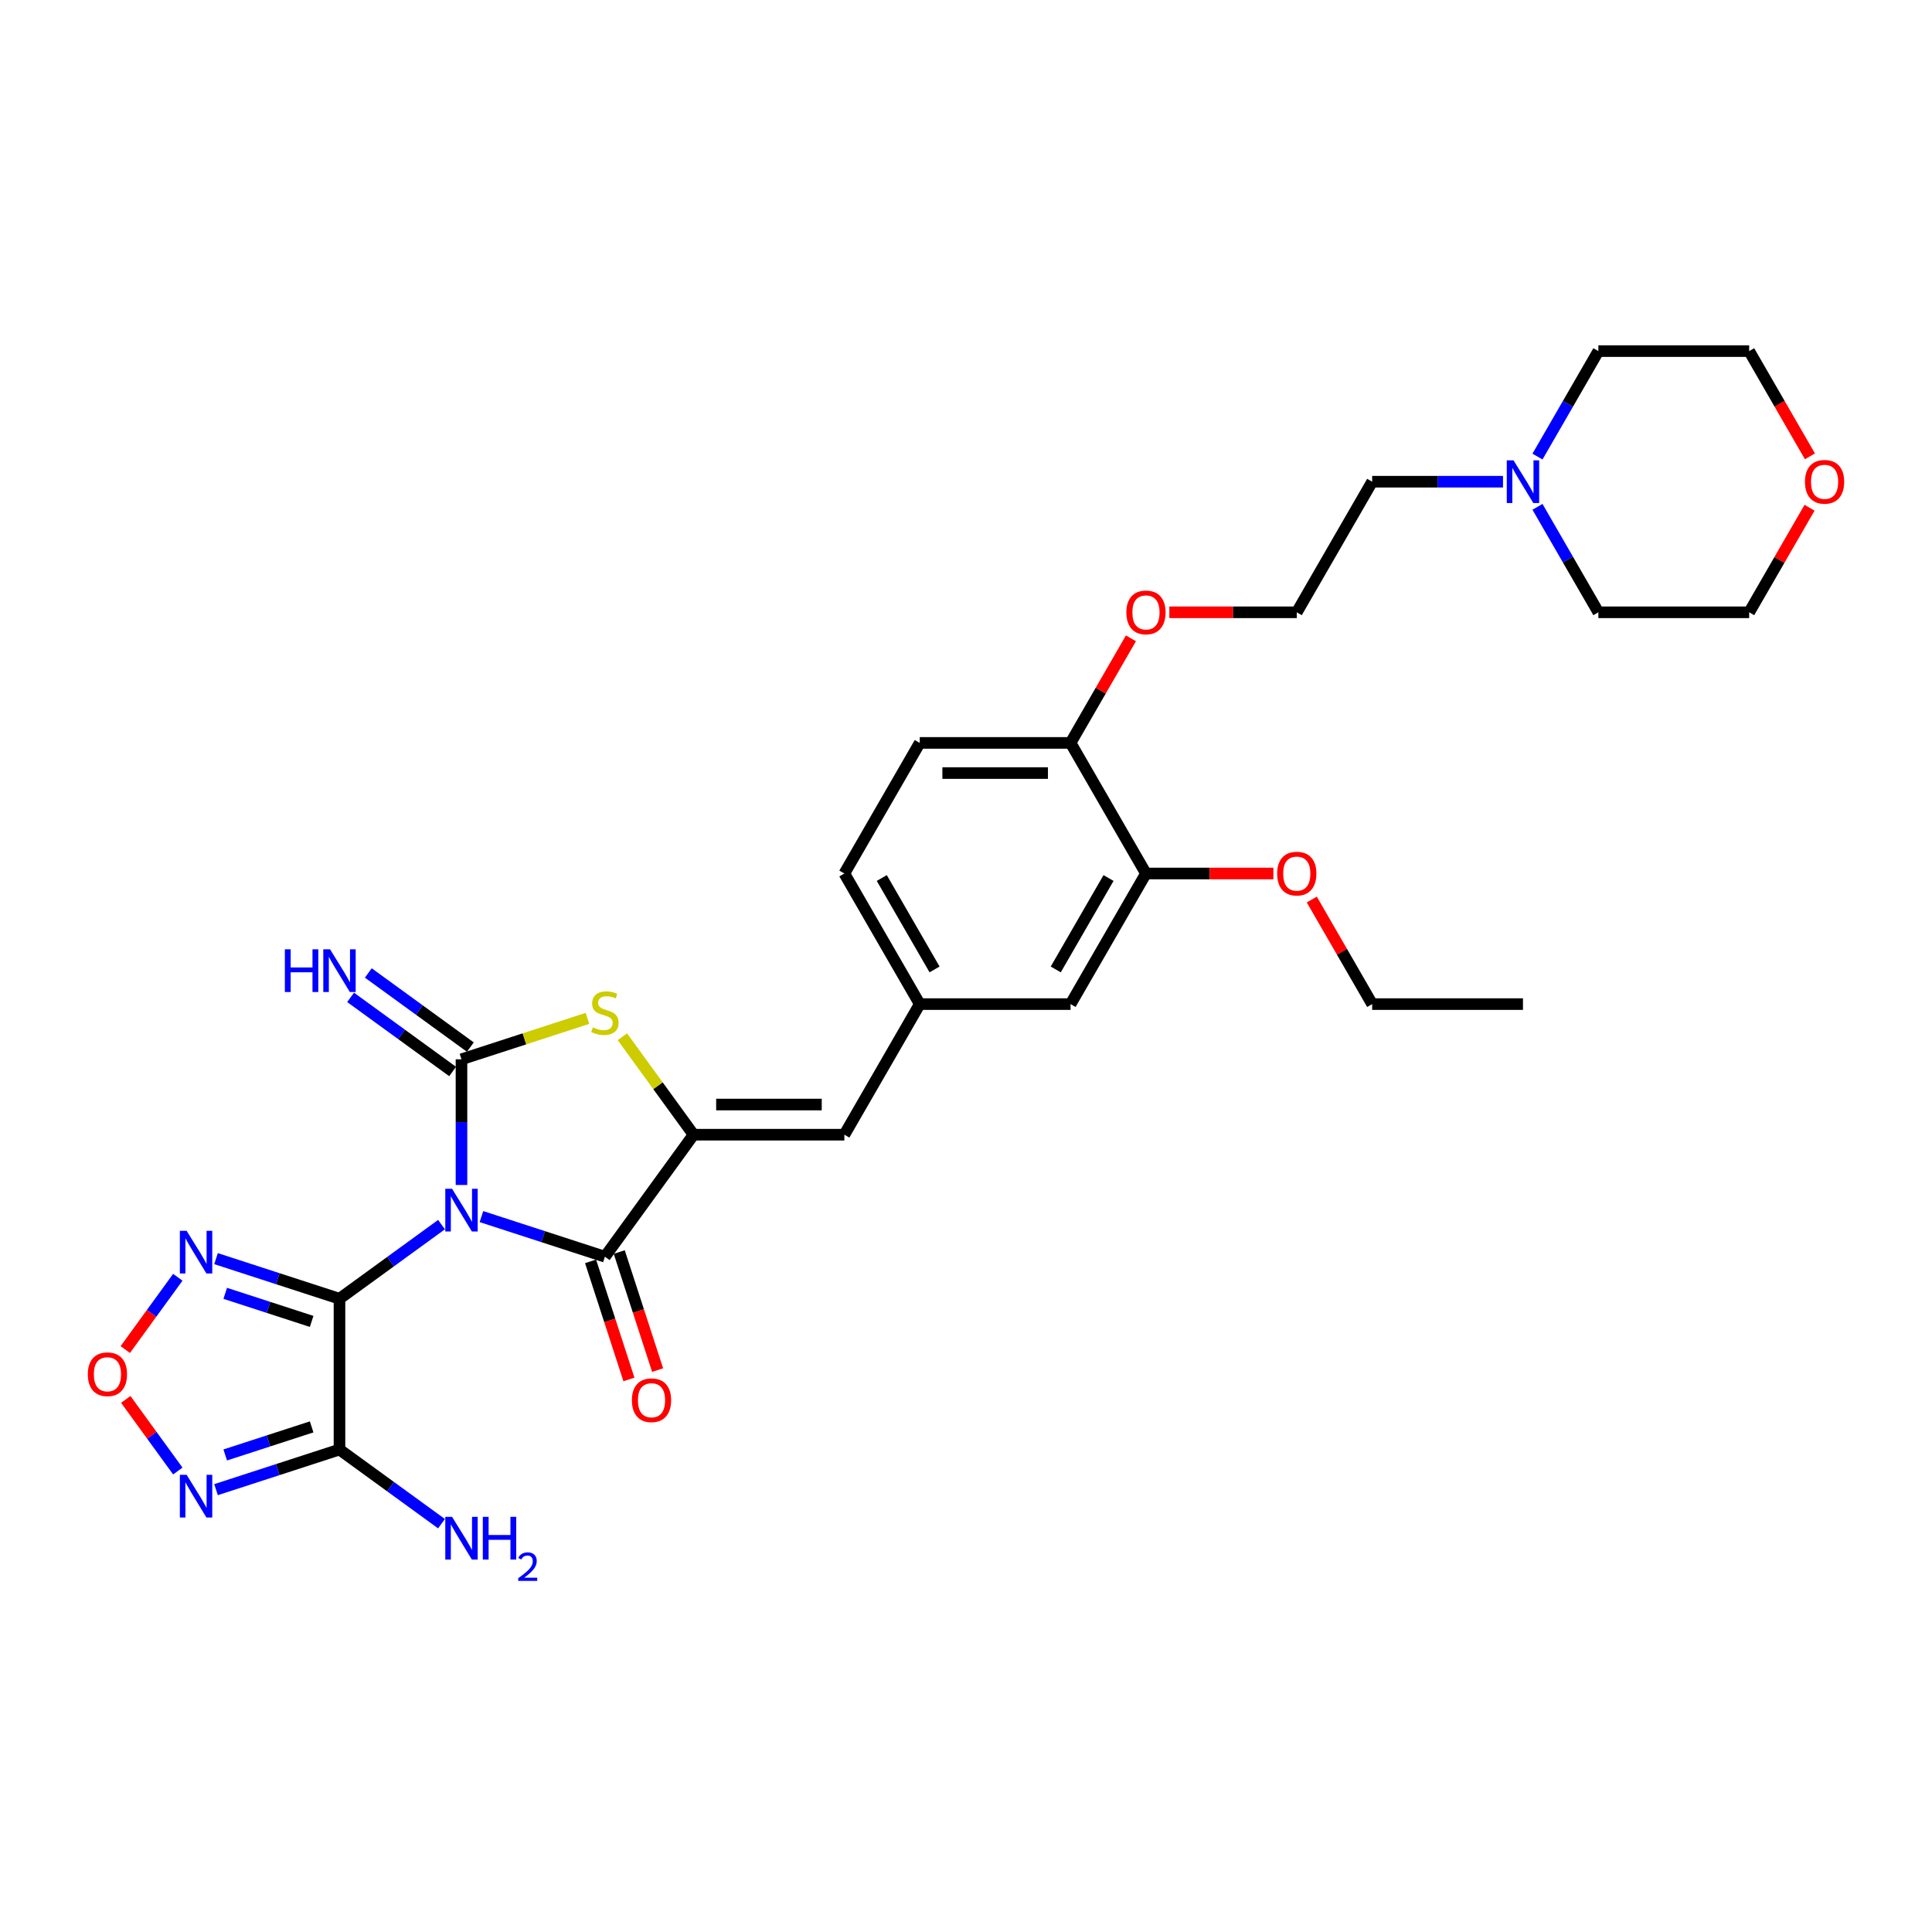 <?xml version='1.0' encoding='iso-8859-1'?>
<svg version='1.1' baseProfile='full'
              xmlns='http://www.w3.org/2000/svg'
                      xmlns:rdkit='http://www.rdkit.org/xml'
                      xmlns:xlink='http://www.w3.org/1999/xlink'
                  xml:space='preserve'
width='1000px' height='1000px' viewBox='0 0 1000 1000'>
<!-- END OF HEADER -->
<rect style='opacity:1.0;fill:#FFFFFF;stroke:none' width='1000' height='1000' x='0' y='0'> </rect>
<path class='bond-0' d='M 228.531,633.856 L 202.124,653.042' style='fill:none;fill-rule:evenodd;stroke:#0000FF;stroke-width:6px;stroke-linecap:butt;stroke-linejoin:miter;stroke-opacity:1' />
<path class='bond-0' d='M 202.124,653.042 L 175.717,672.228' style='fill:none;fill-rule:evenodd;stroke:#000000;stroke-width:6px;stroke-linecap:butt;stroke-linejoin:miter;stroke-opacity:1' />
<path class='bond-1' d='M 238.865,613.344 L 238.865,580.818' style='fill:none;fill-rule:evenodd;stroke:#0000FF;stroke-width:6px;stroke-linecap:butt;stroke-linejoin:miter;stroke-opacity:1' />
<path class='bond-1' d='M 238.865,580.818 L 238.865,548.292' style='fill:none;fill-rule:evenodd;stroke:#000000;stroke-width:6px;stroke-linecap:butt;stroke-linejoin:miter;stroke-opacity:1' />
<path class='bond-2' d='M 249.2,629.706 L 281.15,640.087' style='fill:none;fill-rule:evenodd;stroke:#0000FF;stroke-width:6px;stroke-linecap:butt;stroke-linejoin:miter;stroke-opacity:1' />
<path class='bond-2' d='M 281.15,640.087 L 313.101,650.469' style='fill:none;fill-rule:evenodd;stroke:#000000;stroke-width:6px;stroke-linecap:butt;stroke-linejoin:miter;stroke-opacity:1' />
<path class='bond-4' d='M 175.717,672.228 L 175.717,750.284' style='fill:none;fill-rule:evenodd;stroke:#000000;stroke-width:6px;stroke-linecap:butt;stroke-linejoin:miter;stroke-opacity:1' />
<path class='bond-6' d='M 175.717,672.228 L 143.767,661.847' style='fill:none;fill-rule:evenodd;stroke:#000000;stroke-width:6px;stroke-linecap:butt;stroke-linejoin:miter;stroke-opacity:1' />
<path class='bond-6' d='M 143.767,661.847 L 111.816,651.465' style='fill:none;fill-rule:evenodd;stroke:#0000FF;stroke-width:6px;stroke-linecap:butt;stroke-linejoin:miter;stroke-opacity:1' />
<path class='bond-6' d='M 161.308,683.961 L 138.943,676.694' style='fill:none;fill-rule:evenodd;stroke:#000000;stroke-width:6px;stroke-linecap:butt;stroke-linejoin:miter;stroke-opacity:1' />
<path class='bond-6' d='M 138.943,676.694 L 116.577,669.427' style='fill:none;fill-rule:evenodd;stroke:#0000FF;stroke-width:6px;stroke-linecap:butt;stroke-linejoin:miter;stroke-opacity:1' />
<path class='bond-5' d='M 238.865,548.292 L 271.464,537.701' style='fill:none;fill-rule:evenodd;stroke:#000000;stroke-width:6px;stroke-linecap:butt;stroke-linejoin:miter;stroke-opacity:1' />
<path class='bond-5' d='M 271.464,537.701 L 304.062,527.109' style='fill:none;fill-rule:evenodd;stroke:#CCCC00;stroke-width:6px;stroke-linecap:butt;stroke-linejoin:miter;stroke-opacity:1' />
<path class='bond-10' d='M 243.453,541.977 L 217.047,522.792' style='fill:none;fill-rule:evenodd;stroke:#000000;stroke-width:6px;stroke-linecap:butt;stroke-linejoin:miter;stroke-opacity:1' />
<path class='bond-10' d='M 217.047,522.792 L 190.64,503.606' style='fill:none;fill-rule:evenodd;stroke:#0000FF;stroke-width:6px;stroke-linecap:butt;stroke-linejoin:miter;stroke-opacity:1' />
<path class='bond-10' d='M 234.277,554.607 L 207.871,535.421' style='fill:none;fill-rule:evenodd;stroke:#000000;stroke-width:6px;stroke-linecap:butt;stroke-linejoin:miter;stroke-opacity:1' />
<path class='bond-10' d='M 207.871,535.421 L 181.464,516.236' style='fill:none;fill-rule:evenodd;stroke:#0000FF;stroke-width:6px;stroke-linecap:butt;stroke-linejoin:miter;stroke-opacity:1' />
<path class='bond-3' d='M 313.101,650.469 L 358.981,587.32' style='fill:none;fill-rule:evenodd;stroke:#000000;stroke-width:6px;stroke-linecap:butt;stroke-linejoin:miter;stroke-opacity:1' />
<path class='bond-13' d='M 305.677,652.881 L 315.605,683.434' style='fill:none;fill-rule:evenodd;stroke:#000000;stroke-width:6px;stroke-linecap:butt;stroke-linejoin:miter;stroke-opacity:1' />
<path class='bond-13' d='M 315.605,683.434 L 325.532,713.987' style='fill:none;fill-rule:evenodd;stroke:#FF0000;stroke-width:6px;stroke-linecap:butt;stroke-linejoin:miter;stroke-opacity:1' />
<path class='bond-13' d='M 320.524,648.056 L 330.452,678.61' style='fill:none;fill-rule:evenodd;stroke:#000000;stroke-width:6px;stroke-linecap:butt;stroke-linejoin:miter;stroke-opacity:1' />
<path class='bond-13' d='M 330.452,678.61 L 340.379,709.163' style='fill:none;fill-rule:evenodd;stroke:#FF0000;stroke-width:6px;stroke-linecap:butt;stroke-linejoin:miter;stroke-opacity:1' />
<path class='bond-9' d='M 358.981,587.32 L 437.036,587.32' style='fill:none;fill-rule:evenodd;stroke:#000000;stroke-width:6px;stroke-linecap:butt;stroke-linejoin:miter;stroke-opacity:1' />
<path class='bond-9' d='M 370.689,571.709 L 425.328,571.709' style='fill:none;fill-rule:evenodd;stroke:#000000;stroke-width:6px;stroke-linecap:butt;stroke-linejoin:miter;stroke-opacity:1' />
<path class='bond-31' d='M 358.981,587.32 L 340.56,561.966' style='fill:none;fill-rule:evenodd;stroke:#000000;stroke-width:6px;stroke-linecap:butt;stroke-linejoin:miter;stroke-opacity:1' />
<path class='bond-31' d='M 340.56,561.966 L 322.14,536.613' style='fill:none;fill-rule:evenodd;stroke:#CCCC00;stroke-width:6px;stroke-linecap:butt;stroke-linejoin:miter;stroke-opacity:1' />
<path class='bond-7' d='M 175.717,750.284 L 143.767,760.665' style='fill:none;fill-rule:evenodd;stroke:#000000;stroke-width:6px;stroke-linecap:butt;stroke-linejoin:miter;stroke-opacity:1' />
<path class='bond-7' d='M 143.767,760.665 L 111.816,771.046' style='fill:none;fill-rule:evenodd;stroke:#0000FF;stroke-width:6px;stroke-linecap:butt;stroke-linejoin:miter;stroke-opacity:1' />
<path class='bond-7' d='M 161.308,738.551 L 138.943,745.818' style='fill:none;fill-rule:evenodd;stroke:#000000;stroke-width:6px;stroke-linecap:butt;stroke-linejoin:miter;stroke-opacity:1' />
<path class='bond-7' d='M 138.943,745.818 L 116.577,753.085' style='fill:none;fill-rule:evenodd;stroke:#0000FF;stroke-width:6px;stroke-linecap:butt;stroke-linejoin:miter;stroke-opacity:1' />
<path class='bond-17' d='M 175.717,750.284 L 202.124,769.469' style='fill:none;fill-rule:evenodd;stroke:#000000;stroke-width:6px;stroke-linecap:butt;stroke-linejoin:miter;stroke-opacity:1' />
<path class='bond-17' d='M 202.124,769.469 L 228.531,788.655' style='fill:none;fill-rule:evenodd;stroke:#0000FF;stroke-width:6px;stroke-linecap:butt;stroke-linejoin:miter;stroke-opacity:1' />
<path class='bond-8' d='M 92.034,661.112 L 78.441,679.82' style='fill:none;fill-rule:evenodd;stroke:#0000FF;stroke-width:6px;stroke-linecap:butt;stroke-linejoin:miter;stroke-opacity:1' />
<path class='bond-8' d='M 78.441,679.82 L 64.849,698.529' style='fill:none;fill-rule:evenodd;stroke:#FF0000;stroke-width:6px;stroke-linecap:butt;stroke-linejoin:miter;stroke-opacity:1' />
<path class='bond-32' d='M 92.034,761.4 L 78.566,742.863' style='fill:none;fill-rule:evenodd;stroke:#0000FF;stroke-width:6px;stroke-linecap:butt;stroke-linejoin:miter;stroke-opacity:1' />
<path class='bond-32' d='M 78.566,742.863 L 65.098,724.326' style='fill:none;fill-rule:evenodd;stroke:#FF0000;stroke-width:6px;stroke-linecap:butt;stroke-linejoin:miter;stroke-opacity:1' />
<path class='bond-14' d='M 437.036,587.32 L 476.064,519.722' style='fill:none;fill-rule:evenodd;stroke:#000000;stroke-width:6px;stroke-linecap:butt;stroke-linejoin:miter;stroke-opacity:1' />
<path class='bond-11' d='M 593.148,452.124 L 554.12,519.722' style='fill:none;fill-rule:evenodd;stroke:#000000;stroke-width:6px;stroke-linecap:butt;stroke-linejoin:miter;stroke-opacity:1' />
<path class='bond-11' d='M 573.774,454.458 L 546.454,501.777' style='fill:none;fill-rule:evenodd;stroke:#000000;stroke-width:6px;stroke-linecap:butt;stroke-linejoin:miter;stroke-opacity:1' />
<path class='bond-21' d='M 593.148,452.124 L 626.126,452.124' style='fill:none;fill-rule:evenodd;stroke:#000000;stroke-width:6px;stroke-linecap:butt;stroke-linejoin:miter;stroke-opacity:1' />
<path class='bond-21' d='M 626.126,452.124 L 659.105,452.124' style='fill:none;fill-rule:evenodd;stroke:#FF0000;stroke-width:6px;stroke-linecap:butt;stroke-linejoin:miter;stroke-opacity:1' />
<path class='bond-33' d='M 593.148,452.124 L 554.12,384.526' style='fill:none;fill-rule:evenodd;stroke:#000000;stroke-width:6px;stroke-linecap:butt;stroke-linejoin:miter;stroke-opacity:1' />
<path class='bond-12' d='M 777.952,249.329 L 744.092,249.329' style='fill:none;fill-rule:evenodd;stroke:#0000FF;stroke-width:6px;stroke-linecap:butt;stroke-linejoin:miter;stroke-opacity:1' />
<path class='bond-12' d='M 744.092,249.329 L 710.231,249.329' style='fill:none;fill-rule:evenodd;stroke:#000000;stroke-width:6px;stroke-linecap:butt;stroke-linejoin:miter;stroke-opacity:1' />
<path class='bond-25' d='M 795.795,236.325 L 811.555,209.028' style='fill:none;fill-rule:evenodd;stroke:#0000FF;stroke-width:6px;stroke-linecap:butt;stroke-linejoin:miter;stroke-opacity:1' />
<path class='bond-25' d='M 811.555,209.028 L 827.315,181.731' style='fill:none;fill-rule:evenodd;stroke:#000000;stroke-width:6px;stroke-linecap:butt;stroke-linejoin:miter;stroke-opacity:1' />
<path class='bond-26' d='M 795.795,262.333 L 811.555,289.63' style='fill:none;fill-rule:evenodd;stroke:#0000FF;stroke-width:6px;stroke-linecap:butt;stroke-linejoin:miter;stroke-opacity:1' />
<path class='bond-26' d='M 811.555,289.63 L 827.315,316.927' style='fill:none;fill-rule:evenodd;stroke:#000000;stroke-width:6px;stroke-linecap:butt;stroke-linejoin:miter;stroke-opacity:1' />
<path class='bond-15' d='M 476.064,519.722 L 554.12,519.722' style='fill:none;fill-rule:evenodd;stroke:#000000;stroke-width:6px;stroke-linecap:butt;stroke-linejoin:miter;stroke-opacity:1' />
<path class='bond-20' d='M 476.064,519.722 L 437.036,452.124' style='fill:none;fill-rule:evenodd;stroke:#000000;stroke-width:6px;stroke-linecap:butt;stroke-linejoin:miter;stroke-opacity:1' />
<path class='bond-20' d='M 483.73,501.777 L 456.41,454.458' style='fill:none;fill-rule:evenodd;stroke:#000000;stroke-width:6px;stroke-linecap:butt;stroke-linejoin:miter;stroke-opacity:1' />
<path class='bond-16' d='M 554.12,384.526 L 476.064,384.526' style='fill:none;fill-rule:evenodd;stroke:#000000;stroke-width:6px;stroke-linecap:butt;stroke-linejoin:miter;stroke-opacity:1' />
<path class='bond-16' d='M 542.412,400.137 L 487.773,400.137' style='fill:none;fill-rule:evenodd;stroke:#000000;stroke-width:6px;stroke-linecap:butt;stroke-linejoin:miter;stroke-opacity:1' />
<path class='bond-22' d='M 554.12,384.526 L 569.745,357.463' style='fill:none;fill-rule:evenodd;stroke:#000000;stroke-width:6px;stroke-linecap:butt;stroke-linejoin:miter;stroke-opacity:1' />
<path class='bond-22' d='M 569.745,357.463 L 585.369,330.4' style='fill:none;fill-rule:evenodd;stroke:#FF0000;stroke-width:6px;stroke-linecap:butt;stroke-linejoin:miter;stroke-opacity:1' />
<path class='bond-18' d='M 936.62,262.802 L 920.995,289.865' style='fill:none;fill-rule:evenodd;stroke:#FF0000;stroke-width:6px;stroke-linecap:butt;stroke-linejoin:miter;stroke-opacity:1' />
<path class='bond-18' d='M 920.995,289.865 L 905.37,316.927' style='fill:none;fill-rule:evenodd;stroke:#000000;stroke-width:6px;stroke-linecap:butt;stroke-linejoin:miter;stroke-opacity:1' />
<path class='bond-34' d='M 936.818,236.2 L 921.094,208.966' style='fill:none;fill-rule:evenodd;stroke:#FF0000;stroke-width:6px;stroke-linecap:butt;stroke-linejoin:miter;stroke-opacity:1' />
<path class='bond-34' d='M 921.094,208.966 L 905.37,181.731' style='fill:none;fill-rule:evenodd;stroke:#000000;stroke-width:6px;stroke-linecap:butt;stroke-linejoin:miter;stroke-opacity:1' />
<path class='bond-19' d='M 476.064,384.526 L 437.036,452.124' style='fill:none;fill-rule:evenodd;stroke:#000000;stroke-width:6px;stroke-linecap:butt;stroke-linejoin:miter;stroke-opacity:1' />
<path class='bond-29' d='M 678.982,465.596 L 694.606,492.659' style='fill:none;fill-rule:evenodd;stroke:#FF0000;stroke-width:6px;stroke-linecap:butt;stroke-linejoin:miter;stroke-opacity:1' />
<path class='bond-29' d='M 694.606,492.659 L 710.231,519.722' style='fill:none;fill-rule:evenodd;stroke:#000000;stroke-width:6px;stroke-linecap:butt;stroke-linejoin:miter;stroke-opacity:1' />
<path class='bond-24' d='M 605.246,316.927 L 638.225,316.927' style='fill:none;fill-rule:evenodd;stroke:#FF0000;stroke-width:6px;stroke-linecap:butt;stroke-linejoin:miter;stroke-opacity:1' />
<path class='bond-24' d='M 638.225,316.927 L 671.203,316.927' style='fill:none;fill-rule:evenodd;stroke:#000000;stroke-width:6px;stroke-linecap:butt;stroke-linejoin:miter;stroke-opacity:1' />
<path class='bond-23' d='M 710.231,249.329 L 671.203,316.927' style='fill:none;fill-rule:evenodd;stroke:#000000;stroke-width:6px;stroke-linecap:butt;stroke-linejoin:miter;stroke-opacity:1' />
<path class='bond-28' d='M 827.315,181.731 L 905.37,181.731' style='fill:none;fill-rule:evenodd;stroke:#000000;stroke-width:6px;stroke-linecap:butt;stroke-linejoin:miter;stroke-opacity:1' />
<path class='bond-27' d='M 827.315,316.927 L 905.37,316.927' style='fill:none;fill-rule:evenodd;stroke:#000000;stroke-width:6px;stroke-linecap:butt;stroke-linejoin:miter;stroke-opacity:1' />
<path class='bond-30' d='M 710.231,519.722 L 788.287,519.722' style='fill:none;fill-rule:evenodd;stroke:#000000;stroke-width:6px;stroke-linecap:butt;stroke-linejoin:miter;stroke-opacity:1' />
<path  class='atom-0' d='M 233.979 615.295
L 241.223 627.004
Q 241.941 628.159, 243.096 630.251
Q 244.251 632.343, 244.314 632.468
L 244.314 615.295
L 247.249 615.295
L 247.249 637.401
L 244.22 637.401
L 236.446 624.6
Q 235.54 623.101, 234.572 621.384
Q 233.636 619.666, 233.355 619.136
L 233.355 637.401
L 230.482 637.401
L 230.482 615.295
L 233.979 615.295
' fill='#0000FF'/>
<path  class='atom-6' d='M 306.856 531.759
Q 307.106 531.852, 308.136 532.29
Q 309.167 532.727, 310.291 533.008
Q 311.446 533.257, 312.57 533.257
Q 314.662 533.257, 315.88 532.258
Q 317.097 531.228, 317.097 529.448
Q 317.097 528.231, 316.473 527.481
Q 315.88 526.732, 314.943 526.326
Q 314.006 525.92, 312.445 525.452
Q 310.478 524.859, 309.292 524.297
Q 308.136 523.735, 307.293 522.548
Q 306.482 521.362, 306.482 519.364
Q 306.482 516.585, 308.355 514.868
Q 310.26 513.15, 314.006 513.15
Q 316.566 513.15, 319.47 514.368
L 318.752 516.772
Q 316.098 515.679, 314.1 515.679
Q 311.946 515.679, 310.759 516.585
Q 309.573 517.459, 309.604 518.989
Q 309.604 520.175, 310.197 520.893
Q 310.822 521.612, 311.696 522.017
Q 312.601 522.423, 314.1 522.892
Q 316.098 523.516, 317.285 524.141
Q 318.471 524.765, 319.314 526.045
Q 320.188 527.294, 320.188 529.448
Q 320.188 532.508, 318.128 534.163
Q 316.098 535.786, 312.695 535.786
Q 310.728 535.786, 309.229 535.349
Q 307.762 534.943, 306.013 534.225
L 306.856 531.759
' fill='#CCCC00'/>
<path  class='atom-7' d='M 96.596 637.055
L 103.839 648.763
Q 104.557 649.918, 105.712 652.01
Q 106.868 654.102, 106.93 654.227
L 106.93 637.055
L 109.865 637.055
L 109.865 659.16
L 106.836 659.16
L 99.062 646.359
Q 98.157 644.86, 97.189 643.143
Q 96.252 641.426, 95.971 640.895
L 95.971 659.16
L 93.099 659.16
L 93.099 637.055
L 96.596 637.055
' fill='#0000FF'/>
<path  class='atom-8' d='M 96.596 763.351
L 103.839 775.06
Q 104.557 776.215, 105.712 778.307
Q 106.868 780.399, 106.93 780.524
L 106.93 763.351
L 109.865 763.351
L 109.865 785.457
L 106.836 785.457
L 99.062 772.656
Q 98.157 771.157, 97.189 769.44
Q 96.252 767.723, 95.971 767.192
L 95.971 785.457
L 93.099 785.457
L 93.099 763.351
L 96.596 763.351
' fill='#0000FF'/>
<path  class='atom-9' d='M 45.455 711.318
Q 45.455 706.01, 48.077 703.044
Q 50.7 700.078, 55.602 700.078
Q 60.504 700.078, 63.126 703.044
Q 65.749 706.01, 65.749 711.318
Q 65.749 716.688, 63.095 719.748
Q 60.441 722.777, 55.602 722.777
Q 50.731 722.777, 48.077 719.748
Q 45.455 716.72, 45.455 711.318
M 55.602 720.279
Q 58.974 720.279, 60.785 718.031
Q 62.627 715.752, 62.627 711.318
Q 62.627 706.978, 60.785 704.793
Q 58.974 702.576, 55.602 702.576
Q 52.23 702.576, 50.388 704.762
Q 48.577 706.947, 48.577 711.318
Q 48.577 715.783, 50.388 718.031
Q 52.23 720.279, 55.602 720.279
' fill='#FF0000'/>
<path  class='atom-11' d='M 147.445 491.36
L 150.443 491.36
L 150.443 500.758
L 161.745 500.758
L 161.745 491.36
L 164.742 491.36
L 164.742 513.465
L 161.745 513.465
L 161.745 503.255
L 150.443 503.255
L 150.443 513.465
L 147.445 513.465
L 147.445 491.36
' fill='#0000FF'/>
<path  class='atom-11' d='M 170.831 491.36
L 178.074 503.068
Q 178.792 504.223, 179.948 506.315
Q 181.103 508.407, 181.165 508.532
L 181.165 491.36
L 184.1 491.36
L 184.1 513.465
L 181.072 513.465
L 173.297 500.664
Q 172.392 499.165, 171.424 497.448
Q 170.487 495.731, 170.206 495.2
L 170.206 513.465
L 167.334 513.465
L 167.334 491.36
L 170.831 491.36
' fill='#0000FF'/>
<path  class='atom-13' d='M 783.401 238.277
L 790.644 249.985
Q 791.362 251.14, 792.518 253.232
Q 793.673 255.324, 793.735 255.449
L 793.735 238.277
L 796.67 238.277
L 796.67 260.382
L 793.642 260.382
L 785.867 247.581
Q 784.962 246.082, 783.994 244.365
Q 783.057 242.648, 782.776 242.117
L 782.776 260.382
L 779.904 260.382
L 779.904 238.277
L 783.401 238.277
' fill='#0000FF'/>
<path  class='atom-14' d='M 327.074 724.766
Q 327.074 719.459, 329.697 716.492
Q 332.319 713.526, 337.221 713.526
Q 342.123 713.526, 344.746 716.492
Q 347.369 719.459, 347.369 724.766
Q 347.369 730.137, 344.715 733.196
Q 342.061 736.225, 337.221 736.225
Q 332.351 736.225, 329.697 733.196
Q 327.074 730.168, 327.074 724.766
M 337.221 733.727
Q 340.593 733.727, 342.404 731.479
Q 344.246 729.2, 344.246 724.766
Q 344.246 720.426, 342.404 718.241
Q 340.593 716.024, 337.221 716.024
Q 333.849 716.024, 332.007 718.21
Q 330.196 720.395, 330.196 724.766
Q 330.196 729.231, 332.007 731.479
Q 333.849 733.727, 337.221 733.727
' fill='#FF0000'/>
<path  class='atom-18' d='M 233.979 785.111
L 241.223 796.819
Q 241.941 797.974, 243.096 800.066
Q 244.251 802.158, 244.314 802.283
L 244.314 785.111
L 247.249 785.111
L 247.249 807.216
L 244.22 807.216
L 236.446 794.415
Q 235.54 792.916, 234.572 791.199
Q 233.636 789.482, 233.355 788.951
L 233.355 807.216
L 230.482 807.216
L 230.482 785.111
L 233.979 785.111
' fill='#0000FF'/>
<path  class='atom-18' d='M 249.903 785.111
L 252.9 785.111
L 252.9 794.509
L 264.202 794.509
L 264.202 785.111
L 267.2 785.111
L 267.2 807.216
L 264.202 807.216
L 264.202 797.007
L 252.9 797.007
L 252.9 807.216
L 249.903 807.216
L 249.903 785.111
' fill='#0000FF'/>
<path  class='atom-18' d='M 268.271 806.441
Q 268.807 805.06, 270.085 804.298
Q 271.362 803.515, 273.134 803.515
Q 275.339 803.515, 276.576 804.71
Q 277.812 805.905, 277.812 808.027
Q 277.812 810.191, 276.205 812.211
Q 274.618 814.23, 271.321 816.62
L 278.059 816.62
L 278.059 818.269
L 268.23 818.269
L 268.23 816.888
Q 270.95 814.951, 272.557 813.509
Q 274.185 812.066, 274.968 810.768
Q 275.751 809.47, 275.751 808.13
Q 275.751 806.729, 275.051 805.946
Q 274.35 805.163, 273.134 805.163
Q 271.96 805.163, 271.177 805.637
Q 270.394 806.111, 269.837 807.162
L 268.271 806.441
' fill='#0000FF'/>
<path  class='atom-19' d='M 934.251 249.392
Q 934.251 244.084, 936.874 241.118
Q 939.496 238.152, 944.398 238.152
Q 949.3 238.152, 951.923 241.118
Q 954.545 244.084, 954.545 249.392
Q 954.545 254.762, 951.892 257.822
Q 949.238 260.85, 944.398 260.85
Q 939.528 260.85, 936.874 257.822
Q 934.251 254.793, 934.251 249.392
M 944.398 258.352
Q 947.77 258.352, 949.581 256.104
Q 951.423 253.825, 951.423 249.392
Q 951.423 245.052, 949.581 242.866
Q 947.77 240.649, 944.398 240.649
Q 941.026 240.649, 939.184 242.835
Q 937.373 245.021, 937.373 249.392
Q 937.373 253.856, 939.184 256.104
Q 941.026 258.352, 944.398 258.352
' fill='#FF0000'/>
<path  class='atom-22' d='M 661.056 452.186
Q 661.056 446.878, 663.679 443.912
Q 666.302 440.946, 671.203 440.946
Q 676.105 440.946, 678.728 443.912
Q 681.351 446.878, 681.351 452.186
Q 681.351 457.556, 678.697 460.616
Q 676.043 463.645, 671.203 463.645
Q 666.333 463.645, 663.679 460.616
Q 661.056 457.588, 661.056 452.186
M 671.203 461.147
Q 674.575 461.147, 676.386 458.899
Q 678.228 456.62, 678.228 452.186
Q 678.228 447.846, 676.386 445.661
Q 674.575 443.444, 671.203 443.444
Q 667.831 443.444, 665.989 445.63
Q 664.178 447.815, 664.178 452.186
Q 664.178 456.651, 665.989 458.899
Q 667.831 461.147, 671.203 461.147
' fill='#FF0000'/>
<path  class='atom-23' d='M 583.001 316.99
Q 583.001 311.682, 585.623 308.716
Q 588.246 305.75, 593.148 305.75
Q 598.05 305.75, 600.672 308.716
Q 603.295 311.682, 603.295 316.99
Q 603.295 322.36, 600.641 325.42
Q 597.987 328.448, 593.148 328.448
Q 588.277 328.448, 585.623 325.42
Q 583.001 322.391, 583.001 316.99
M 593.148 325.951
Q 596.52 325.951, 598.331 323.703
Q 600.173 321.423, 600.173 316.99
Q 600.173 312.65, 598.331 310.464
Q 596.52 308.248, 593.148 308.248
Q 589.776 308.248, 587.934 310.433
Q 586.123 312.619, 586.123 316.99
Q 586.123 321.455, 587.934 323.703
Q 589.776 325.951, 593.148 325.951
' fill='#FF0000'/>
</svg>

